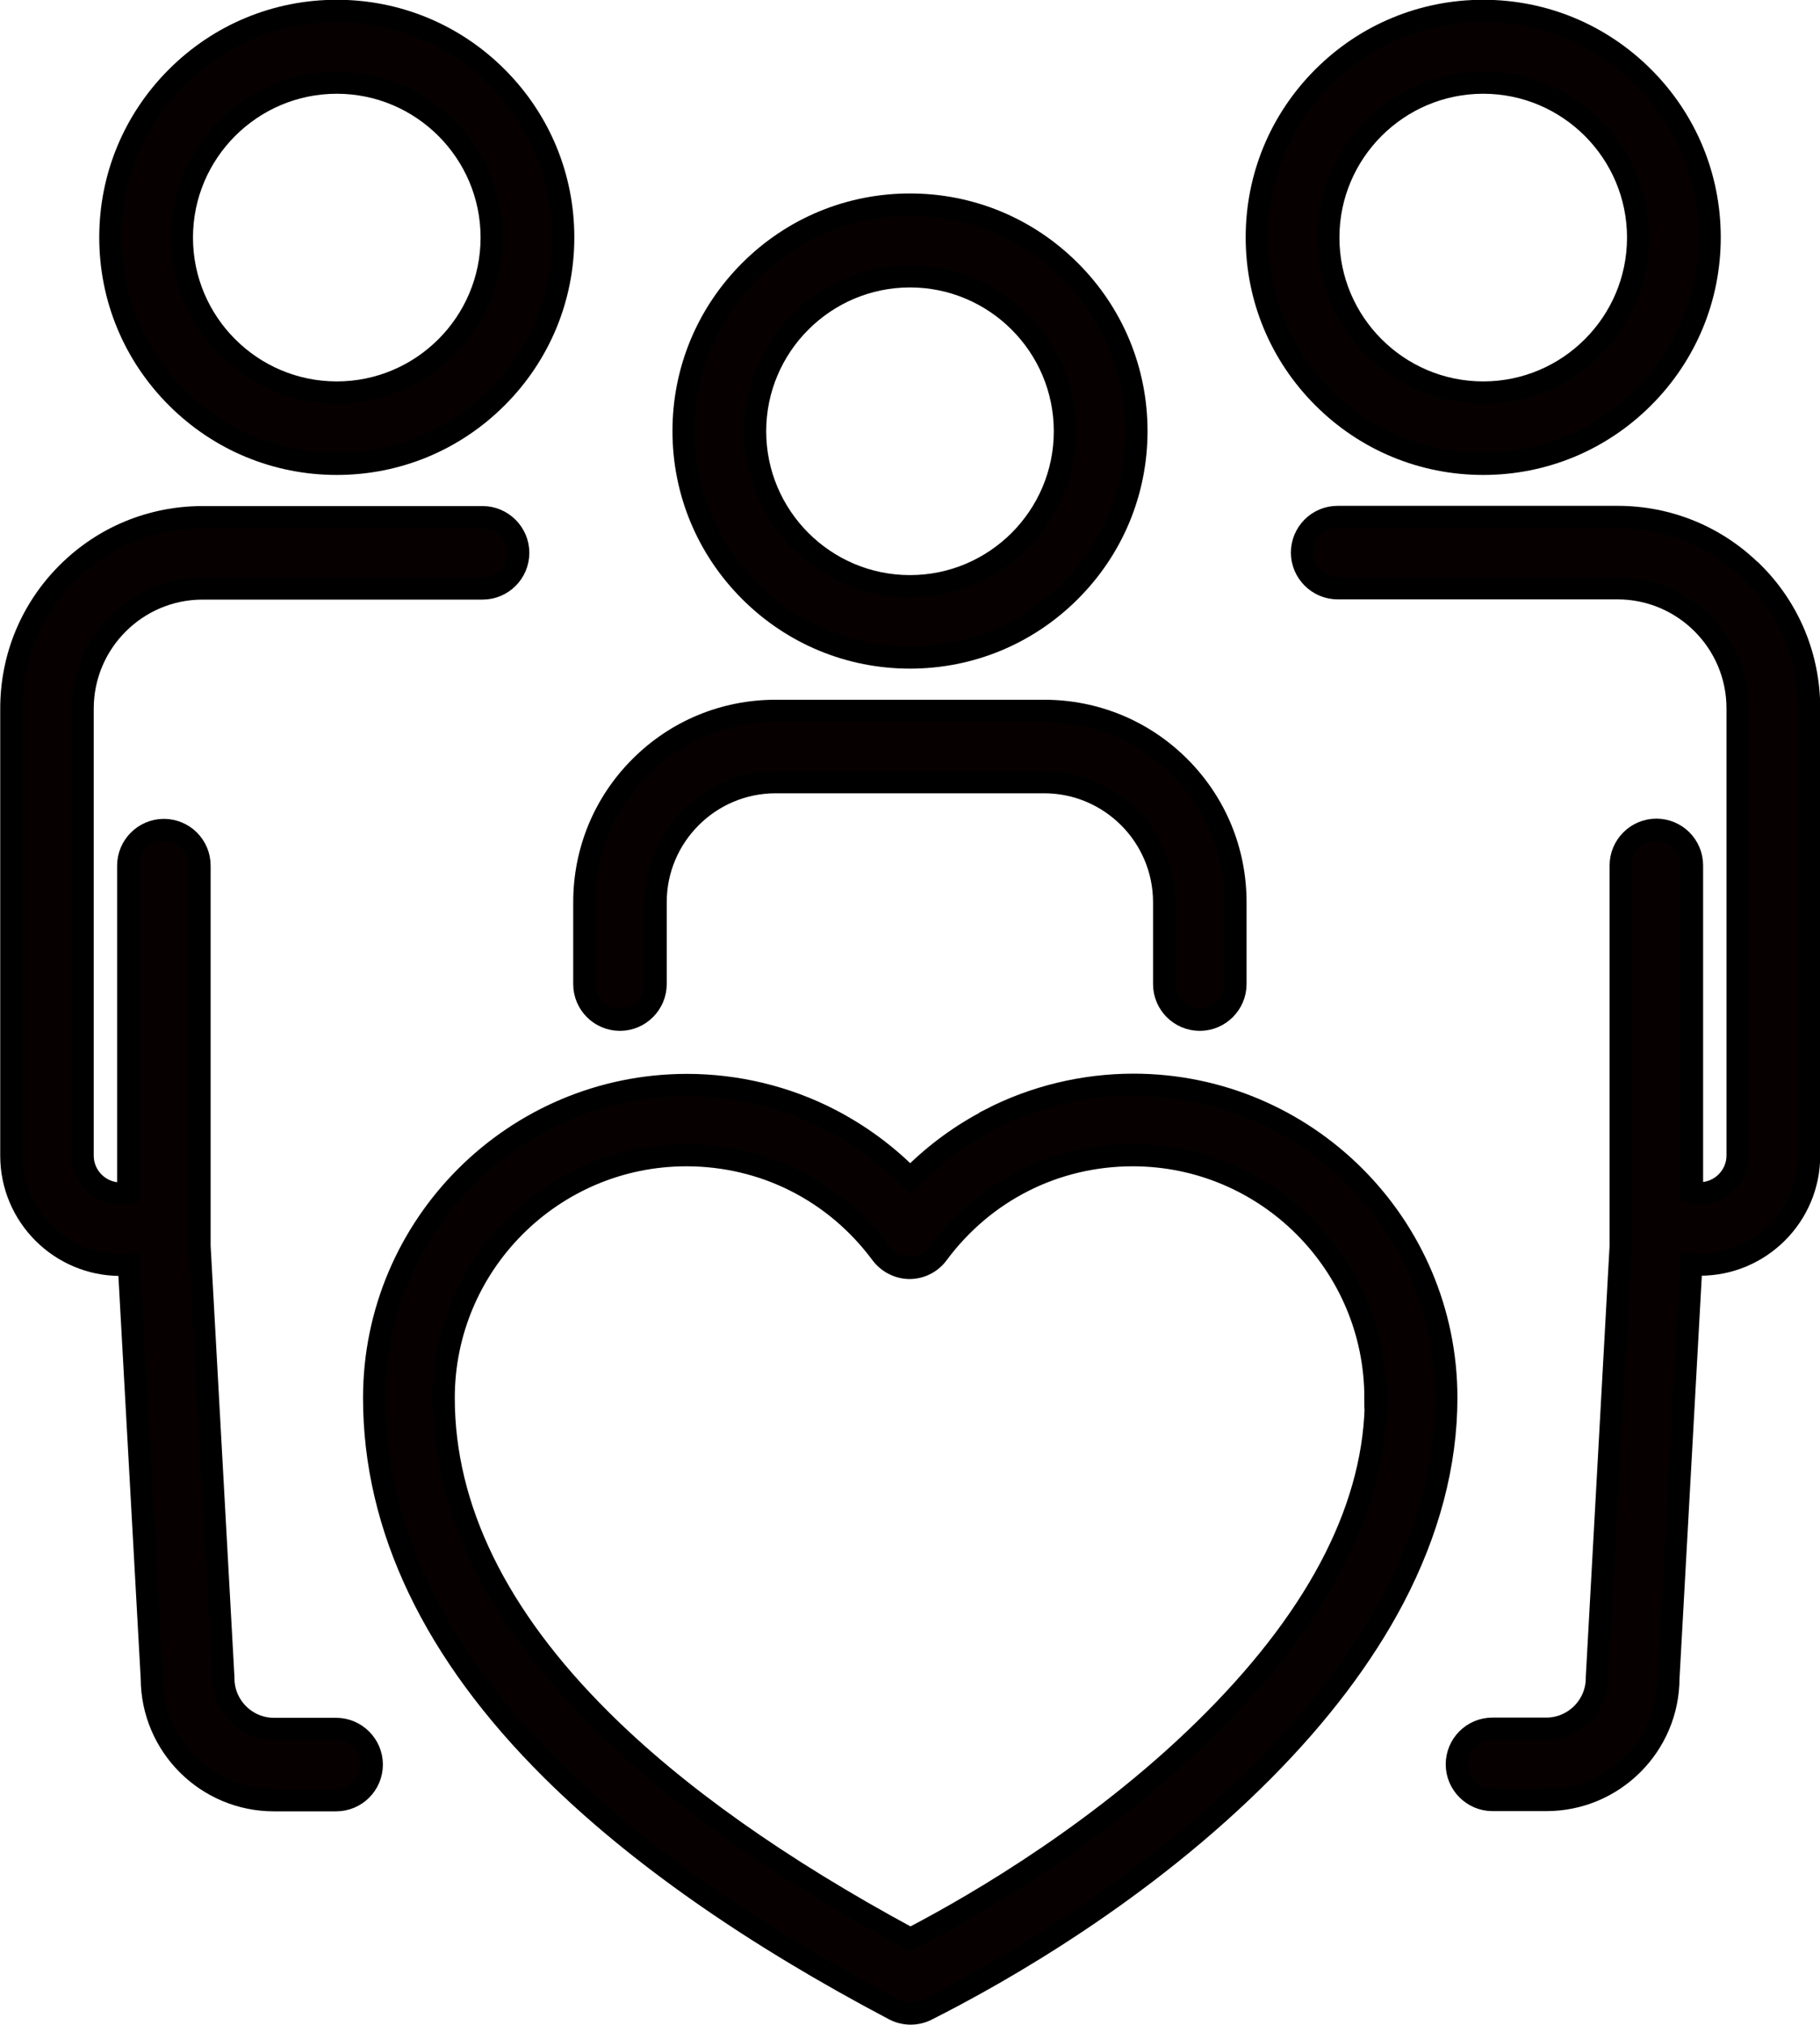 <?xml version="1.0" encoding="UTF-8"?><svg id="Layer_1" xmlns="http://www.w3.org/2000/svg" width="82.52" height="91.78" viewBox="0 0 82.52 91.78"><defs><style>.cls-1{fill:#060000;stroke:#000;stroke-miterlimit:10;}</style></defs><path class="cls-1" d="M41.26,29.81c2.74,0,5.32-1.07,7.26-3.01,1.94-1.94,3.01-4.52,3.01-7.26s-1.07-5.32-3.01-7.26c-1.94-1.94-4.52-3.01-7.26-3.01s-5.32,1.07-7.26,3.01c-1.94,1.94-3.01,4.52-3.01,7.26s1.07,5.32,3.01,7.26c1.94,1.94,4.52,3.01,7.26,3.01ZM41.26,12.53c3.87,0,7.02,3.15,7.02,7.02s-3.15,7.02-7.02,7.02-7.02-3.15-7.02-7.02,3.15-7.02,7.02-7.02Z"/><path class="cls-1" d="M15.27,21.03c2.74,0,5.32-1.07,7.26-3.01,1.94-1.94,3.01-4.52,3.01-7.26s-1.07-5.32-3.01-7.26c-1.94-1.94-4.52-3.01-7.26-3.01s-5.32,1.07-7.26,3.01c-1.94,1.94-3.01,4.52-3.01,7.26s1.07,5.32,3.01,7.26c1.94,1.94,4.52,3.01,7.26,3.01ZM15.27,3.75c3.87,0,7.02,3.15,7.02,7.02s-3.15,7.02-7.02,7.02-7.02-3.15-7.02-7.02,3.15-7.02,7.02-7.02Z"/><path class="cls-1" d="M5.45,57.34c.13,0,.26,0,.39-.02l1.04,18.77c.01,3.05,2.49,5.52,5.54,5.52h2.82c.9,0,1.62-.73,1.62-1.62s-.73-1.62-1.62-1.62h-2.82c-1.26,0-2.29-1.03-2.29-2.29,0-.01,0-.03,0-.04l-1.08-19.56v-17.24c0-.9-.73-1.62-1.62-1.62s-1.62.73-1.62,1.62v14.82c-.11.02-.23.04-.35.04-.94,0-1.71-.77-1.71-1.71v-20.27c0-3,2.44-5.44,5.44-5.44h6.08s6.61,0,6.61,0c.9,0,1.62-.73,1.62-1.62s-.73-1.62-1.62-1.62h-12.69c-2.32,0-4.5.9-6.14,2.54-1.64,1.64-2.54,3.82-2.54,6.14v20.27c0,2.73,2.22,4.95,4.95,4.95Z"/><path class="cls-1" d="M67.25,21.03c2.74,0,5.32-1.07,7.26-3.01,1.94-1.94,3.01-4.52,3.01-7.26s-1.07-5.32-3.01-7.26c-1.94-1.94-4.52-3.01-7.26-3.01s-5.32,1.07-7.26,3.01c-1.94,1.94-3.01,4.52-3.01,7.26s1.07,5.32,3.01,7.26c1.94,1.94,4.52,3.01,7.26,3.01ZM67.25,3.75c3.87,0,7.02,3.15,7.02,7.02s-3.15,7.02-7.02,7.02-7.02-3.15-7.02-7.02,3.15-7.02,7.02-7.02Z"/><path class="cls-1" d="M79.48,25.97c-1.64-1.64-3.82-2.54-6.14-2.54h-12.69c-.9,0-1.62.73-1.62,1.62s.73,1.62,1.62,1.62h6.61s6.08,0,6.08,0c3,0,5.44,2.44,5.44,5.44v20.27c0,.94-.77,1.71-1.71,1.71-.12,0-.23-.01-.35-.04v-14.82c0-.9-.73-1.62-1.62-1.62s-1.62.73-1.62,1.62v17.24l-1.08,19.56s0,.03,0,.04c0,1.26-1.03,2.29-2.29,2.29h-2.44c-.9,0-1.62.73-1.62,1.62s.73,1.62,1.62,1.62h2.44c3.05,0,5.53-2.47,5.54-5.52l1.04-18.77c.13.01.26.02.39.02,2.73,0,4.95-2.22,4.95-4.95v-20.27c0-2.32-.9-4.5-2.54-6.14Z"/><path class="cls-1" d="M44.9,50.75c-1.3.67-2.48,1.53-3.52,2.57l-.11.11-.11-.11c-1.04-1.04-2.23-1.9-3.52-2.57-1.99-1.03-4.24-1.57-6.49-1.57-7.82,0-14.19,6.36-14.19,14.19,0,5.87,2.71,11.55,8.06,16.86,3.82,3.79,9.04,7.45,15.53,10.87.23.12.49.18.74.18s.5-.06.72-.17c3.37-1.7,9.84-5.37,15.3-10.88,2.52-2.54,4.49-5.15,5.87-7.77,1.59-3.03,2.4-6.09,2.4-9.1,0-7.82-6.36-14.19-14.19-14.19-2.25,0-4.5.54-6.49,1.57ZM62.38,63.37c0,4.79-2.47,9.71-7.35,14.62-4.85,4.89-10.64,8.28-13.67,9.86l-.08.04-.08-.04c-5.83-3.15-10.53-6.47-13.96-9.89-4.72-4.69-7.12-9.6-7.12-14.59,0-6.06,4.93-11,11-11,3.52,0,6.74,1.63,8.84,4.46.3.4.78.65,1.28.65s.98-.24,1.28-.65c2.1-2.83,5.32-4.46,8.84-4.46,6.06,0,11,4.93,11,11Z"/><path class="cls-1" d="M26.49,44.61c0,.9.73,1.62,1.62,1.62s1.62-.73,1.62-1.62h0v-3.71c0-3,2.44-5.44,5.44-5.44h12.17c3,0,5.44,2.44,5.44,5.44v3.71h0c0,.9.73,1.62,1.62,1.62s1.62-.73,1.62-1.62v-3.71c0-2.32-.9-4.5-2.54-6.14h0c-1.64-1.64-3.82-2.54-6.14-2.54h-12.17c-2.32,0-4.5.9-6.14,2.54-1.64,1.64-2.54,3.82-2.54,6.14v3.71Z"/></svg>